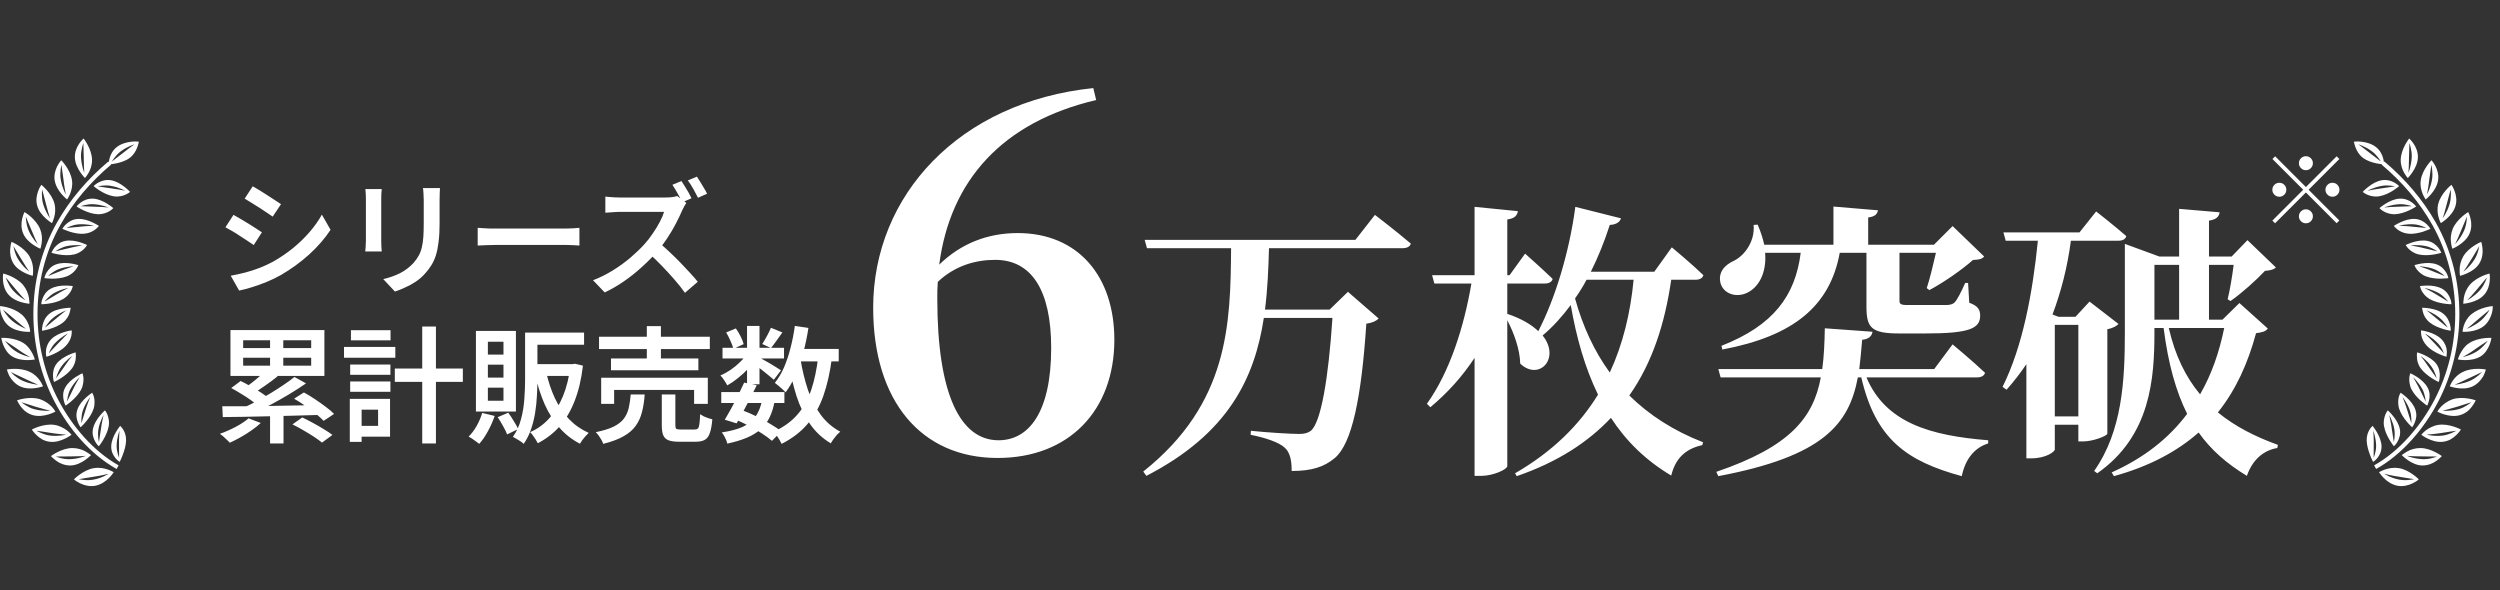 <svg width="322" height="76" viewBox="0 0 322 76" fill="none" xmlns="http://www.w3.org/2000/svg">
<rect x="0" y="0" width="322" height="76" fill="#333333" stroke="none"/>
<path fill-rule="evenodd" clip-rule="evenodd" d="M11.413 22.261C11.177 22.671 10.946 22.928 10.946 22.928H10.941C10.941 22.928 10.638 22.625 10.32 22.148C10.002 21.671 9.669 21.01 9.643 20.302C9.612 19.584 9.895 18.963 10.182 18.527C10.474 18.091 10.767 17.84 10.767 17.84C10.767 17.84 11.033 18.173 11.3 18.681C11.572 19.194 11.838 19.876 11.854 20.569C11.874 21.266 11.643 21.846 11.413 22.261ZM10.787 20.256C10.777 19.476 10.731 18.435 10.731 18.435C10.731 18.435 10.397 19.343 10.433 20.225C10.479 21.358 10.859 22.251 10.859 22.251C10.859 22.251 10.838 21.938 10.818 21.538C10.797 21.133 10.787 20.63 10.787 20.256ZM8.638 25.692C8.638 25.692 8.299 25.426 7.925 24.99C7.556 24.549 7.156 23.938 7.043 23.23C6.93 22.523 7.14 21.866 7.381 21.394C7.627 20.927 7.889 20.64 7.889 20.64C7.889 20.64 8.192 20.943 8.515 21.42C8.838 21.897 9.182 22.548 9.274 23.235C9.376 23.933 9.202 24.528 9.028 24.974C8.843 25.415 8.638 25.692 8.638 25.692ZM8.166 23.046C8.069 22.271 7.91 21.24 7.91 21.24V21.235C7.91 21.235 7.674 22.179 7.812 23.056C7.894 23.61 8.063 24.113 8.207 24.461C8.351 24.815 8.469 25.026 8.469 25.026C8.469 25.026 8.417 24.718 8.346 24.318C8.274 23.913 8.207 23.42 8.166 23.046ZM6.693 28.739C6.693 28.739 6.324 28.524 5.898 28.139L5.904 28.144C5.478 27.759 4.985 27.195 4.796 26.508C4.591 25.816 4.724 25.128 4.909 24.625C4.996 24.369 5.103 24.164 5.186 24.025C5.268 23.887 5.324 23.805 5.324 23.805C5.324 23.805 5.663 24.067 6.037 24.502C6.411 24.933 6.827 25.538 7.011 26.215C7.186 26.887 7.109 27.513 6.981 27.975C6.852 28.431 6.693 28.739 6.693 28.739ZM5.421 24.411C5.416 24.449 5.391 24.677 5.391 25C5.396 25.354 5.421 25.805 5.545 26.236C5.857 27.339 6.447 28.108 6.447 28.108C6.447 28.108 6.345 27.811 6.232 27.421C6.119 27.031 5.981 26.539 5.893 26.169C5.801 25.79 5.683 25.349 5.586 25L5.421 24.411ZM5.201 32.037C5.201 32.037 4.801 31.878 4.324 31.56H4.329C3.852 31.247 3.283 30.755 2.995 30.098C2.708 29.442 2.724 28.724 2.852 28.2C2.913 27.934 2.985 27.708 3.047 27.554C3.108 27.4 3.16 27.313 3.16 27.313C3.16 27.313 3.529 27.529 3.96 27.908C4.391 28.293 4.893 28.841 5.16 29.483C5.416 30.119 5.447 30.76 5.375 31.232C5.324 31.714 5.201 32.037 5.201 32.037ZM4.544 30.791C4.38 30.421 4.18 29.954 4.037 29.595V29.601C3.734 28.888 3.324 27.898 3.324 27.898C3.324 27.898 3.329 28.149 3.375 28.498C3.421 28.852 3.513 29.303 3.698 29.713C3.929 30.237 4.216 30.667 4.447 30.97C4.683 31.273 4.857 31.442 4.857 31.442C4.857 31.442 4.708 31.16 4.544 30.791ZM4.216 35.525C4.216 35.525 3.801 35.432 3.277 35.191H3.283C2.765 34.955 2.123 34.56 1.739 33.95C1.359 33.345 1.262 32.627 1.313 32.083C1.334 31.811 1.375 31.575 1.41 31.411C1.446 31.242 1.482 31.15 1.482 31.15C1.482 31.15 1.877 31.303 2.364 31.622C2.852 31.934 3.426 32.401 3.785 33.001C4.134 33.596 4.262 34.227 4.262 34.704C4.283 35.181 4.216 35.525 4.216 35.525ZM3.375 34.391C3.154 34.053 2.888 33.622 2.693 33.288H2.688C2.288 32.622 1.734 31.703 1.734 31.703C1.734 31.703 1.775 31.95 1.872 32.293C1.964 32.637 2.129 33.073 2.375 33.453C2.682 33.935 3.031 34.319 3.303 34.581C3.585 34.843 3.785 34.986 3.785 34.986C3.785 34.986 3.59 34.73 3.375 34.391ZM2.816 38.941C2.257 38.787 1.575 38.499 1.103 37.956V37.961C0.621 37.417 0.431 36.725 0.39 36.181C0.364 35.904 0.37 35.668 0.38 35.499C0.39 35.33 0.416 35.232 0.416 35.232C0.416 35.232 0.831 35.325 1.354 35.56C1.877 35.797 2.524 36.171 2.975 36.704C3.416 37.238 3.632 37.838 3.719 38.31C3.796 38.776 3.796 39.125 3.796 39.125C3.796 39.125 3.37 39.094 2.816 38.941ZM2.79 38.146C2.519 37.843 2.18 37.458 1.934 37.161V37.156C1.447 36.55 0.744 35.74 0.744 35.74C0.744 35.74 0.826 35.981 0.975 36.304C1.129 36.633 1.339 37.033 1.647 37.371C2.416 38.238 3.278 38.669 3.278 38.669L2.79 38.146ZM3.888 42.736C3.888 42.736 3.462 42.767 2.898 42.685H2.908C2.344 42.603 1.641 42.413 1.098 41.956C0.554 41.5 0.267 40.864 0.118 40.351C0.036 40.094 0.015 39.859 0.005 39.689C0 39.525 0 39.423 0 39.423C0 39.423 0.426 39.453 0.98 39.602C1.539 39.751 2.2 40.023 2.754 40.474C3.298 40.931 3.58 41.49 3.729 41.941C3.878 42.392 3.888 42.736 3.888 42.736ZM0.404 39.883C0.425 39.926 0.528 40.128 0.718 40.382C0.923 40.669 1.216 41.028 1.559 41.31C2.436 42.038 3.344 42.346 3.344 42.346C3.344 42.346 3.103 42.151 2.79 41.9C2.477 41.644 2.093 41.315 1.811 41.064C1.534 40.817 1.198 40.542 0.924 40.318L0.924 40.318L0.877 40.279C0.622 40.083 0.446 39.921 0.404 39.883ZM6.904 45.603C7.422 45.367 8.048 45.013 8.473 44.557C8.915 44.09 9.125 43.592 9.197 43.208C9.274 42.823 9.227 42.551 9.227 42.551C9.227 42.551 8.802 42.608 8.263 42.772C7.725 42.936 7.068 43.218 6.601 43.695C6.15 44.167 5.935 44.746 5.919 45.188C5.894 45.634 5.97 45.952 5.97 45.952C5.97 45.952 6.386 45.839 6.904 45.603ZM7.16 44.126C7.904 43.367 8.75 42.956 8.75 42.956C8.75 42.956 8.545 43.157 8.278 43.413C8.012 43.675 7.689 44.013 7.448 44.27C7.191 44.536 6.899 44.844 6.683 45.085C6.458 45.326 6.294 45.506 6.294 45.506C6.294 45.506 6.55 44.716 7.16 44.121V44.126ZM3.493 46.383C2.919 46.377 2.185 46.285 1.56 45.9V45.906C0.949 45.521 0.621 44.916 0.416 44.418C0.221 43.916 0.17 43.521 0.17 43.521C0.17 43.521 0.595 43.49 1.17 43.567C1.744 43.644 2.462 43.818 3.047 44.203C3.639 44.581 3.937 45.106 4.177 45.531L4.181 45.536C4.411 45.962 4.488 46.3 4.488 46.3C4.488 46.3 4.068 46.383 3.493 46.383ZM2.383 45.06C2.311 45.01 2.242 44.961 2.175 44.916L2.18 44.911C1.544 44.469 0.647 43.9 0.647 43.9C0.647 43.9 1.216 44.716 1.949 45.193C2.406 45.505 2.898 45.706 3.268 45.824C3.632 45.947 3.873 45.993 3.873 45.993C3.873 45.993 3.596 45.829 3.242 45.623C2.951 45.458 2.651 45.248 2.384 45.061L2.384 45.061L2.384 45.061L2.383 45.061L2.383 45.061L2.383 45.061L2.383 45.06L2.383 45.06ZM6.965 49.199C6.965 49.199 7.355 49.029 7.832 48.721C8.309 48.414 8.894 47.968 9.274 47.444C9.653 46.921 9.751 46.419 9.761 46.039C9.802 45.649 9.735 45.383 9.735 45.383C9.735 45.383 9.32 45.495 8.802 45.736C8.289 45.977 7.653 46.352 7.258 46.88C6.883 47.403 6.806 47.993 6.827 48.439C6.837 48.665 6.868 48.855 6.894 48.988C6.924 49.122 6.965 49.193 6.965 49.193V49.199ZM7.894 47.219C8.484 46.383 9.299 45.854 9.299 45.854C9.299 45.854 9.109 46.075 8.879 46.372C8.663 46.665 8.402 47.034 8.212 47.321C7.812 47.906 7.227 48.716 7.227 48.716C7.227 48.716 7.422 47.875 7.894 47.224V47.219ZM5.545 49.758C5.545 49.758 5.145 49.906 4.57 49.988H4.56C3.991 50.07 3.273 50.075 2.616 49.778C1.965 49.48 1.503 48.937 1.226 48.465C0.98 47.983 0.888 47.593 0.888 47.593C0.888 47.593 1.308 47.506 1.883 47.506C2.462 47.506 3.18 47.583 3.806 47.885C4.458 48.178 4.888 48.645 5.155 49.039C5.288 49.234 5.381 49.414 5.442 49.547C5.509 49.681 5.545 49.758 5.545 49.758ZM1.96 48.193C1.642 48.034 1.406 47.921 1.406 47.921L1.401 47.926C1.401 47.926 1.565 48.111 1.821 48.342C2.098 48.573 2.483 48.844 2.893 49.029C3.94 49.501 4.899 49.547 4.899 49.547C4.899 49.547 4.611 49.424 4.242 49.265C3.873 49.101 3.411 48.886 3.068 48.716C2.88 48.627 2.675 48.53 2.473 48.435C2.293 48.351 2.117 48.268 1.96 48.193ZM8.453 52.245C8.453 52.245 8.812 52.014 9.242 51.635C9.673 51.255 10.171 50.732 10.458 50.163C10.602 49.88 10.679 49.609 10.709 49.368C10.75 49.121 10.766 48.891 10.75 48.701C10.725 48.316 10.612 48.075 10.612 48.075C10.612 48.075 10.222 48.249 9.745 48.557C9.273 48.87 8.719 49.322 8.401 49.911C8.068 50.506 8.104 51.086 8.196 51.522C8.288 51.958 8.447 52.245 8.447 52.245H8.453ZM9.053 50.157C9.555 49.219 10.258 48.588 10.258 48.588C10.258 48.588 10.114 48.834 9.93 49.157L9.898 49.214C9.724 49.528 9.507 49.918 9.381 50.204C9.083 50.834 8.637 51.717 8.637 51.717C8.637 51.717 8.689 50.865 9.048 50.152L9.053 50.157ZM10.387 55.03C10.387 55.03 10.71 54.748 11.074 54.307C11.443 53.866 11.854 53.271 12.048 52.666C12.146 52.363 12.177 52.086 12.177 51.84C12.187 51.583 12.156 51.363 12.11 51.173C12.023 50.804 11.869 50.583 11.869 50.583C11.869 50.583 11.51 50.814 11.089 51.194C10.669 51.573 10.197 52.107 9.976 52.732C9.869 53.045 9.828 53.353 9.848 53.63C9.874 53.902 9.94 54.148 10.022 54.358C10.181 54.779 10.382 55.035 10.382 55.035L10.387 55.03ZM10.669 52.871C11.023 51.865 11.618 51.142 11.618 51.142C11.618 51.142 11.515 51.409 11.382 51.753C11.253 52.096 11.089 52.548 10.997 52.876C10.802 53.543 10.494 54.486 10.494 54.486C10.494 54.486 10.412 53.64 10.669 52.876V52.871ZM12.731 57.477C12.731 57.477 13.002 57.148 13.295 56.656C13.587 56.164 13.89 55.533 14.003 54.892C14.115 54.251 13.967 53.779 13.838 53.409C13.695 53.056 13.515 52.855 13.515 52.855C13.515 52.855 13.192 53.138 12.838 53.579C12.479 54.02 12.089 54.62 11.966 55.276C11.838 55.933 12.049 56.477 12.259 56.877C12.474 57.272 12.731 57.477 12.731 57.477ZM12.674 55.307C12.751 54.804 12.936 54.328 13.074 53.994C13.218 53.661 13.341 53.456 13.341 53.456C13.341 53.456 13.279 53.738 13.197 54.097C13.115 54.466 13.049 54.912 13.002 55.256C12.895 55.959 12.746 56.933 12.746 56.933C12.746 56.933 12.684 56.738 12.654 56.42C12.623 56.112 12.607 55.702 12.674 55.307ZM15.603 54.979C15.531 54.892 15.48 54.851 15.48 54.851C15.48 54.851 15.208 55.179 14.921 55.671C14.634 56.169 14.346 56.81 14.326 57.472C14.305 58.133 14.582 58.651 14.864 58.995C15.141 59.339 15.413 59.492 15.413 59.492C15.413 59.492 15.618 59.118 15.813 58.58C16.013 58.051 16.224 57.369 16.239 56.743C16.254 56.112 16.065 55.661 15.875 55.338C15.777 55.179 15.68 55.061 15.603 54.979ZM15.352 56.112C15.331 56.487 15.321 56.938 15.331 57.277C15.331 57.979 15.341 58.954 15.341 58.954C15.341 58.954 15.003 58.195 15.023 57.384C15.028 56.877 15.131 56.379 15.218 56.035C15.311 55.687 15.393 55.471 15.393 55.471C15.393 55.471 15.372 55.753 15.352 56.117V56.112ZM12.099 60.293C11.407 60.405 10.755 60.775 10.289 61.103C9.817 61.431 9.525 61.744 9.525 61.744C9.525 61.744 9.601 61.811 9.735 61.913C9.878 62.011 10.084 62.134 10.335 62.257C10.827 62.503 11.54 62.698 12.268 62.565C13.002 62.426 13.607 61.99 14.018 61.585C14.423 61.18 14.648 60.816 14.648 60.816C14.648 60.816 14.33 60.631 13.874 60.472C13.412 60.313 12.787 60.185 12.099 60.298V60.293ZM13.433 61.324C13.084 61.488 12.586 61.677 12.017 61.78C11.566 61.862 11.094 61.852 10.74 61.811C10.381 61.775 10.135 61.718 10.135 61.718C10.135 61.718 11.202 61.544 11.976 61.416C12.366 61.359 12.858 61.277 13.269 61.185C13.669 61.093 13.982 61.021 13.982 61.021C13.982 61.021 13.782 61.154 13.433 61.318V61.324ZM11.53 58.472C11.649 58.559 11.715 58.615 11.715 58.615V58.626C11.715 58.626 11.418 58.933 10.946 59.262C10.479 59.585 9.807 59.939 9.094 59.954C8.381 59.969 7.709 59.693 7.273 59.369C6.827 59.051 6.56 58.744 6.56 58.744C6.56 58.744 6.899 58.482 7.417 58.226C7.935 57.964 8.633 57.708 9.325 57.708C10.012 57.708 10.623 57.918 11.033 58.159C11.233 58.277 11.412 58.385 11.53 58.472ZM7.745 58.985C8.084 59.082 8.545 59.159 8.997 59.144C9.571 59.123 10.079 59.021 10.443 58.918C10.807 58.815 11.033 58.713 11.033 58.713C11.033 58.713 10.715 58.744 10.315 58.759C9.91 58.774 9.402 58.785 9.017 58.785C8.243 58.79 7.171 58.8 7.171 58.8C7.171 58.8 7.402 58.892 7.745 58.985ZM9.207 56C9.207 56 8.868 56.261 8.355 56.507H8.35C7.837 56.754 7.145 56.984 6.422 56.902C6.063 56.861 5.724 56.748 5.437 56.595C5.155 56.436 4.914 56.241 4.714 56.051C4.314 55.671 4.098 55.328 4.098 55.328C4.098 55.328 4.473 55.117 5.027 54.943C5.581 54.769 6.304 54.62 6.996 54.722C7.345 54.769 7.642 54.882 7.914 55.01C8.191 55.133 8.427 55.287 8.617 55.43C8.997 55.723 9.207 56 9.207 56ZM4.705 55.483C4.82 55.498 5.801 55.628 6.514 55.753C6.883 55.82 7.407 55.877 7.807 55.917C8.212 55.953 8.525 55.984 8.525 55.984C8.525 55.984 7.591 56.236 6.437 56.102C5.614 55.997 4.809 55.543 4.705 55.483ZM7.14 53.014C7.14 53.014 6.761 53.225 6.217 53.389V53.384C5.668 53.548 4.95 53.671 4.247 53.476C3.894 53.379 3.586 53.215 3.314 53.02C3.052 52.825 2.852 52.589 2.683 52.373C2.355 51.937 2.196 51.563 2.196 51.563C2.196 51.563 2.601 51.414 3.17 51.327C3.745 51.24 4.483 51.209 5.145 51.414C5.796 51.635 6.309 52.02 6.643 52.363C6.976 52.707 7.14 53.014 7.14 53.014ZM2.76 51.814C2.76 51.814 2.955 51.973 3.252 52.163C3.56 52.353 3.94 52.584 4.386 52.697C5.504 53.004 6.468 52.897 6.468 52.897C6.468 52.897 6.166 52.82 5.771 52.722C5.376 52.62 4.883 52.476 4.509 52.363C3.781 52.117 2.76 51.814 2.76 51.814ZM6.381 42.377C6.934 42.213 7.612 41.946 8.119 41.536C8.627 41.125 8.863 40.654 8.971 40.274C8.985 40.214 9 40.158 9.013 40.105L9.013 40.105C9.043 39.991 9.068 39.895 9.078 39.818C9.099 39.705 9.099 39.638 9.099 39.638C9.099 39.638 8.673 39.638 8.109 39.73C7.55 39.823 6.837 40.012 6.345 40.428C5.842 40.838 5.606 41.387 5.498 41.828C5.391 42.269 5.411 42.597 5.411 42.597C5.411 42.597 5.837 42.541 6.391 42.382L6.381 42.377ZM6.858 40.931C7.263 40.602 7.683 40.361 8.006 40.202C8.324 40.043 8.555 39.971 8.555 39.971C8.555 39.971 8.494 40.012 8.396 40.079C8.346 40.119 8.284 40.167 8.215 40.222L8.214 40.222C8.158 40.267 8.097 40.316 8.032 40.366C7.745 40.597 7.391 40.889 7.129 41.115C6.586 41.577 5.801 42.197 5.801 42.197C5.801 42.197 6.222 41.438 6.858 40.931ZM5.319 39.187C5.319 39.187 5.745 39.187 6.309 39.099C6.868 39.012 7.566 38.838 8.125 38.52C8.674 38.197 8.971 37.781 9.161 37.448C9.248 37.279 9.299 37.13 9.33 37.022C9.361 36.914 9.376 36.848 9.376 36.848C9.376 36.848 8.956 36.781 8.381 36.781C7.812 36.781 7.109 36.868 6.53 37.191C5.94 37.509 5.647 38.017 5.483 38.438C5.309 38.853 5.319 39.187 5.319 39.187ZM6.95 37.756C7.873 37.238 8.797 37.094 8.797 37.094C8.797 37.094 8.545 37.222 8.217 37.391C7.889 37.566 7.479 37.791 7.196 37.976C6.586 38.34 5.74 38.848 5.74 38.848C5.74 38.848 6.253 38.161 6.945 37.756H6.95ZM5.991 35.109C5.77 35.499 5.714 35.822 5.714 35.822C5.714 35.822 6.134 35.889 6.709 35.894C7.283 35.894 7.981 35.832 8.586 35.601C9.191 35.371 9.535 35.007 9.776 34.709C9.894 34.555 9.966 34.417 10.017 34.314C10.063 34.212 10.089 34.15 10.089 34.15C10.089 34.15 9.679 34.017 9.12 33.934C8.56 33.852 7.848 33.822 7.222 34.053C6.591 34.278 6.227 34.735 5.991 35.114V35.109ZM7.555 34.668C8.032 34.478 8.535 34.391 8.889 34.345C9.248 34.299 9.484 34.299 9.484 34.299C9.484 34.299 9.212 34.386 8.863 34.504C8.504 34.622 8.084 34.786 7.766 34.924C7.109 35.191 6.196 35.555 6.196 35.555C6.196 35.555 6.335 35.401 6.586 35.217C6.837 35.032 7.181 34.812 7.555 34.668ZM7.012 31.898C6.74 32.252 6.627 32.56 6.627 32.56C6.627 32.56 7.032 32.693 7.597 32.781C8.166 32.873 8.869 32.919 9.499 32.781C10.13 32.642 10.536 32.334 10.818 32.068C10.956 31.934 11.053 31.801 11.115 31.709C11.177 31.611 11.213 31.555 11.213 31.555C11.213 31.555 10.828 31.365 10.284 31.196C9.74 31.032 9.038 30.898 8.392 31.032C7.73 31.16 7.304 31.555 7.012 31.898ZM8.627 31.698C9.653 31.478 10.592 31.616 10.592 31.616C10.592 31.616 10.31 31.668 9.946 31.729C9.576 31.796 9.125 31.893 8.797 31.98C8.104 32.145 7.15 32.37 7.15 32.37C7.15 32.37 7.314 32.242 7.586 32.093C7.863 31.95 8.238 31.78 8.633 31.693L8.627 31.698ZM10.848 30.103C11.484 30.047 11.951 29.801 12.264 29.565C12.418 29.442 12.536 29.329 12.618 29.241C12.7 29.154 12.741 29.098 12.741 29.098C12.741 29.098 12.387 28.857 11.869 28.621C11.351 28.385 10.664 28.154 10.007 28.2C9.34 28.241 8.843 28.564 8.515 28.872C8.181 29.175 8.033 29.472 8.033 29.472C8.033 29.472 8.417 29.662 8.961 29.837C9.505 30.006 10.197 30.16 10.848 30.108V30.103ZM9.048 29.144C9.34 29.036 9.73 28.924 10.136 28.893C11.192 28.821 12.095 29.077 12.095 29.077C12.095 29.077 11.807 29.088 11.438 29.108C11.069 29.129 10.597 29.159 10.259 29.206C10.012 29.234 9.734 29.258 9.473 29.28C9.359 29.29 9.249 29.299 9.146 29.308C8.812 29.339 8.566 29.36 8.566 29.36C8.566 29.36 8.751 29.257 9.043 29.149L9.048 29.144ZM14.598 26.805C14.598 26.805 14.274 26.523 13.792 26.226C13.31 25.928 12.659 25.62 11.992 25.584C11.336 25.554 10.782 25.8 10.423 26.067C10.053 26.328 9.864 26.595 9.864 26.595C9.864 26.595 10.217 26.836 10.73 27.077C11.248 27.318 11.931 27.564 12.572 27.59C13.213 27.616 13.715 27.421 14.059 27.221C14.408 27.021 14.592 26.805 14.592 26.805H14.598ZM13.305 26.667C12.931 26.641 12.469 26.626 12.115 26.621C11.402 26.595 10.412 26.559 10.412 26.559C10.412 26.559 11.207 26.256 12.033 26.303C12.556 26.328 13.038 26.431 13.392 26.533C13.746 26.631 13.962 26.723 13.962 26.723C13.962 26.723 13.674 26.703 13.3 26.672L13.305 26.667ZM16.008 24.051C15.562 23.702 14.946 23.323 14.29 23.215C13.638 23.107 13.064 23.292 12.674 23.512C12.274 23.728 12.059 23.974 12.059 23.974C12.059 23.974 12.382 24.256 12.864 24.559C13.346 24.861 13.992 25.179 14.633 25.282C15.269 25.379 15.798 25.241 16.167 25.072C16.536 24.908 16.752 24.718 16.752 24.718C16.752 24.718 16.464 24.4 16.013 24.051H16.008ZM15.469 24.436C15.1 24.369 14.639 24.302 14.29 24.256C13.582 24.164 12.602 24 12.602 24C12.602 24 13.433 23.795 14.249 23.933C15.29 24.102 16.126 24.564 16.126 24.564C16.126 24.564 15.839 24.513 15.469 24.441V24.436ZM15.054 18.932C15.608 18.506 16.326 18.317 16.895 18.255L16.89 18.25C17.465 18.189 17.885 18.25 17.885 18.25C17.885 18.25 17.829 18.589 17.665 19.014C17.5 19.44 17.218 19.958 16.7 20.343C16.182 20.727 15.521 20.927 14.977 21.04C14.69 21.102 14.438 21.133 14.264 21.153L14.31 21.204C11.71 23.395 9.443 26.005 7.781 28.965C5.811 32.468 4.832 36.453 4.832 40.448C4.832 44.285 5.734 48.121 7.524 51.537C9.273 54.866 11.982 58.092 15.28 59.939L15.018 60.405C11.597 58.487 8.838 55.184 7.053 51.783C5.222 48.291 4.298 44.367 4.298 40.448C4.298 36.366 5.299 32.288 7.314 28.703C9.012 25.682 11.32 23.025 13.961 20.799L14.023 20.871C14.038 20.738 14.064 20.573 14.115 20.384C14.238 19.927 14.505 19.358 15.054 18.932ZM15.782 19.748C16.059 19.527 16.434 19.23 16.752 18.999C17.07 18.768 17.316 18.594 17.316 18.594C17.316 18.594 16.387 18.855 15.526 19.517C14.849 20.03 14.418 20.794 14.418 20.794C14.418 20.794 15.208 20.204 15.782 19.748Z" fill="white"/>
<path d="M128.613 56.706C132.496 56.706 135.392 53.131 135.392 44.811C135.392 37.292 132.804 33.47 128.181 33.47C125.655 33.47 123.004 34.21 120.786 36.306C120.724 37.045 120.724 37.723 120.724 38.463C120.724 50.912 123.744 56.706 128.613 56.706ZM140.816 11.345L141.186 12.885C129.106 15.72 122.388 23.239 120.971 34.087C123.744 31.375 127.195 30.019 131.078 30.019C138.844 30.019 143.528 35.566 143.528 43.763C143.528 52.885 137.673 58.986 128.49 58.986C118.69 58.986 112.465 51.714 112.465 39.634C112.465 25.15 123.559 13.132 140.816 11.345ZM174.577 30.894L177.092 27.677C177.092 27.677 179.939 29.859 181.714 31.375C181.603 31.782 181.196 31.967 180.642 31.967H163.446C163.372 34.629 163.262 37.292 162.929 39.88H171.249L173.616 37.587L177.573 41.026C177.277 41.322 176.796 41.581 175.982 41.692C175.354 51.233 174.133 57.15 171.915 58.998C170.546 60.145 168.956 60.663 166.368 60.663C166.368 59.368 166.183 58.296 165.48 57.667C164.741 56.965 162.966 56.373 161.08 56.003L161.117 55.485C163.151 55.707 166.331 55.892 167.329 55.892C168.032 55.892 168.402 55.781 168.845 55.485C170.14 54.376 171.101 48.792 171.619 40.953H162.781C161.597 48.718 158.195 55.855 147.656 61.291L147.25 60.736C158.269 51.972 158.491 41.766 158.565 31.967H147.73L147.434 30.894H174.577ZM210.41 36.034H204.346C203.902 36.885 203.384 37.698 202.866 38.438C203.865 42.062 205.344 45.242 207.341 47.979C209.042 44.318 210.003 40.287 210.41 36.034ZM218.361 36.034H215.254C214.441 41.618 212.851 46.684 209.855 50.937C212.407 53.452 215.55 55.485 219.359 56.965L219.248 57.334C217.029 57.815 215.772 59.109 215.254 61.254C211.963 59.294 209.449 56.817 207.489 53.821C204.53 56.965 200.611 59.516 195.36 61.328L195.138 60.958C199.945 58.185 203.421 54.746 205.825 50.826C204.161 47.424 203.051 43.541 202.312 39.288C201.202 40.768 200.019 42.099 198.688 43.208C201.054 46.167 198.207 49.125 195.803 46.832C195.766 44.983 194.99 42.876 194.139 41.248V60.034C194.139 60.441 192.364 61.291 190.774 61.291H189.924V46.093C188.37 48.459 186.485 50.567 184.229 52.453L183.785 52.009C186.743 47.868 188.555 42.136 189.517 36.515H184.747L184.451 35.443H189.924V26.642L195.507 27.196C195.397 27.751 195.138 28.121 194.139 28.269V35.443H194.435L196.432 32.669C196.432 32.669 198.651 34.629 199.982 35.923C199.871 36.33 199.501 36.515 198.984 36.515H194.139V40.472L194.176 40.435C196.025 41.063 197.282 41.84 198.133 42.654C200.278 38.512 202.127 32.521 202.903 26.642L208.783 28.121C208.635 28.602 208.154 28.934 207.341 28.971C206.638 31.153 205.825 33.15 204.9 34.999H213.073L215.328 31.856C215.328 31.856 217.917 34 219.396 35.443C219.285 35.849 218.878 36.034 218.361 36.034ZM231.932 32.558H227.347C227.569 35.221 226.459 37.033 225.054 37.698C223.723 38.364 222.059 37.92 221.615 36.515C221.245 35.11 222.096 34.148 223.316 33.594C224.684 32.928 226.052 31.116 225.867 28.971L226.385 28.934C226.792 29.859 227.051 30.709 227.236 31.523H236.148V26.605L241.879 27.085C241.806 27.529 241.547 27.899 240.622 28.01V31.523H249.09L251.494 29.119L255.562 33.039C255.266 33.372 254.933 33.446 254.12 33.483C252.714 34.74 250.311 36.404 248.499 37.366L248.166 37.107C248.573 35.886 249.016 34 249.349 32.558H244.653V32.965V38.697C244.653 39.141 244.764 39.288 245.725 39.288H248.499H250.828C251.198 39.252 251.531 39.178 251.753 38.956C252.086 38.623 252.567 37.661 253.121 36.441H253.491L253.639 38.993C254.785 39.399 255.044 39.917 255.044 40.657C255.044 42.321 253.639 42.949 247.981 42.949H244.616C241.029 42.949 240.4 42.21 240.4 39.51V32.558H236.961C235.704 39.399 231.045 43.282 221.837 45.02L221.726 44.539C228.419 41.914 231.229 38.105 231.932 32.558ZM254.637 48.607H240.4C242.878 54.487 248.684 56.114 256.08 56.706V57.112C254.305 57.667 253.121 59.146 252.677 61.328C245.614 59.405 241.584 56.595 239.735 48.607H239.291C238.145 54.672 234.816 58.777 221.319 61.328L221.06 60.773C230.601 57.519 233.559 53.784 234.521 48.607H221.615L221.319 47.535H234.706C234.927 45.945 235.001 44.17 235.038 42.284L241.177 42.728C241.103 43.282 240.696 43.689 239.846 43.763C239.735 45.094 239.624 46.352 239.476 47.535H249.127L251.494 44.355C251.494 44.355 254.12 46.536 255.673 48.016C255.562 48.422 255.155 48.607 254.637 48.607ZM264.659 53.636H267.691V41.84H264.659V53.636ZM271.426 42.395V55.855C271.389 56.151 269.577 56.854 268.32 56.854H267.691V54.709H264.659V57.889C264.659 58.185 263.512 59.035 261.626 59.035H260.998V46.906C260.221 48.053 259.371 49.162 258.446 50.197L257.929 49.828C260.517 44.651 261.811 37.698 262.477 31.005H258.335L258.039 29.933H267.839L269.984 27.233C269.984 27.233 272.35 29.082 273.867 30.413C273.756 30.82 273.386 31.005 272.831 31.005H266.73C266.286 34.407 265.472 37.55 264.363 40.509L265.139 40.805H267.321L269.133 38.845L272.868 41.729C272.609 41.988 272.129 42.284 271.426 42.395ZM286.477 42.247H279.34C280.153 45.797 281.521 48.57 283.37 50.789C284.849 48.237 285.848 45.353 286.477 42.247ZM277.491 34.111V41.174H280.671V34.111H277.491ZM288.436 39.03L292.097 42.321C291.802 42.691 291.432 42.801 290.581 42.913C289.546 46.721 288.03 50.16 285.663 53.119C287.882 54.931 290.507 56.262 293.392 57.297L293.318 57.704C291.506 58 290.1 59.257 289.398 61.291C286.846 59.738 284.812 58 283.185 55.707C280.449 58.111 276.936 60.034 272.276 61.328L271.981 60.847C276.196 58.962 279.376 56.41 281.706 53.304C280.264 50.419 279.266 46.869 278.674 42.247H277.491V42.764C277.491 48.755 277.01 56.151 270.132 60.958L269.725 60.663C273.349 55.522 273.682 49.014 273.682 42.801V31.412L278.119 33.039H280.671V26.9L285.885 27.344C285.811 27.899 285.478 28.269 284.517 28.417V33.039H287.438L289.472 30.931L293.133 34.444C292.837 34.74 292.467 34.814 291.728 34.888C290.618 36.071 288.732 37.772 287.29 38.771L286.92 38.549C287.216 37.366 287.512 35.554 287.697 34.111H284.517V41.174H286.255L288.436 39.03Z" fill="white"/>
<path d="M32.55 23.997C32.809 24.137 33.106 24.31 33.441 24.515C33.776 24.72 34.116 24.936 34.461 25.163C34.807 25.379 35.131 25.59 35.433 25.795C35.746 25.989 36 26.157 36.194 26.297L35.125 27.9C34.909 27.749 34.645 27.571 34.332 27.366C34.029 27.161 33.711 26.95 33.376 26.734C33.041 26.518 32.712 26.313 32.388 26.119C32.064 25.913 31.773 25.735 31.513 25.584L32.55 23.997ZM29.715 35.513C30.32 35.405 30.936 35.27 31.562 35.108C32.188 34.946 32.809 34.746 33.425 34.509C34.04 34.271 34.634 33.996 35.206 33.683C36.113 33.164 36.961 32.587 37.749 31.95C38.537 31.302 39.245 30.616 39.871 29.893C40.508 29.158 41.037 28.408 41.458 27.641L42.576 29.601C41.842 30.713 40.924 31.771 39.822 32.776C38.721 33.769 37.512 34.649 36.194 35.416C35.644 35.729 35.044 36.02 34.396 36.29C33.748 36.56 33.106 36.792 32.469 36.987C31.843 37.181 31.287 37.327 30.801 37.424L29.715 35.513ZM30.072 27.674C30.342 27.814 30.644 27.987 30.979 28.192C31.314 28.386 31.654 28.591 31.999 28.807C32.345 29.023 32.669 29.229 32.971 29.423C33.284 29.617 33.538 29.785 33.732 29.925L32.68 31.561C32.453 31.399 32.188 31.221 31.886 31.026C31.584 30.821 31.26 30.611 30.914 30.395C30.579 30.168 30.245 29.957 29.91 29.763C29.586 29.569 29.294 29.407 29.035 29.277L30.072 27.674ZM56.667 24.224C56.656 24.44 56.645 24.677 56.635 24.936C56.624 25.195 56.618 25.476 56.618 25.779C56.618 26.038 56.618 26.362 56.618 26.75C56.618 27.128 56.618 27.506 56.618 27.884C56.618 28.262 56.618 28.575 56.618 28.824C56.618 29.72 56.575 30.497 56.489 31.156C56.413 31.804 56.3 32.371 56.149 32.857C55.998 33.343 55.803 33.774 55.566 34.152C55.339 34.52 55.074 34.87 54.772 35.205C54.426 35.605 54.022 35.961 53.557 36.274C53.104 36.577 52.639 36.83 52.164 37.035C51.7 37.251 51.268 37.424 50.869 37.554L49.362 35.95C50.151 35.767 50.869 35.513 51.517 35.189C52.175 34.854 52.753 34.417 53.249 33.877C53.53 33.564 53.757 33.245 53.93 32.921C54.113 32.597 54.248 32.236 54.335 31.836C54.432 31.437 54.497 30.983 54.529 30.476C54.562 29.968 54.578 29.38 54.578 28.71C54.578 28.451 54.578 28.138 54.578 27.771C54.578 27.393 54.578 27.026 54.578 26.669C54.578 26.302 54.578 26.005 54.578 25.779C54.578 25.476 54.567 25.195 54.545 24.936C54.535 24.677 54.513 24.44 54.48 24.224H56.667ZM49.168 24.353C49.157 24.537 49.141 24.726 49.119 24.92C49.108 25.114 49.103 25.331 49.103 25.568C49.103 25.676 49.103 25.865 49.103 26.135C49.103 26.405 49.103 26.723 49.103 27.09C49.103 27.447 49.103 27.825 49.103 28.224C49.103 28.624 49.103 29.012 49.103 29.39C49.103 29.758 49.103 30.087 49.103 30.378C49.103 30.67 49.103 30.886 49.103 31.026C49.103 31.232 49.108 31.464 49.119 31.723C49.141 31.982 49.157 32.203 49.168 32.387H47.046C47.068 32.246 47.084 32.047 47.095 31.788C47.116 31.518 47.127 31.259 47.127 31.01C47.127 30.87 47.127 30.659 47.127 30.378C47.127 30.087 47.127 29.752 47.127 29.374C47.127 28.996 47.127 28.613 47.127 28.224C47.127 27.825 47.127 27.447 47.127 27.09C47.127 26.723 47.127 26.405 47.127 26.135C47.127 25.865 47.127 25.676 47.127 25.568C47.127 25.428 47.122 25.239 47.111 25.001C47.1 24.753 47.084 24.537 47.062 24.353H49.168ZM61.526 29.342C61.71 29.353 61.942 29.369 62.223 29.39C62.514 29.412 62.816 29.428 63.13 29.439C63.443 29.439 63.74 29.439 64.02 29.439C64.269 29.439 64.587 29.439 64.976 29.439C65.365 29.439 65.797 29.439 66.272 29.439C66.747 29.439 67.238 29.439 67.746 29.439C68.264 29.439 68.777 29.439 69.284 29.439C69.803 29.439 70.289 29.439 70.742 29.439C71.196 29.439 71.595 29.439 71.941 29.439C72.297 29.439 72.578 29.439 72.783 29.439C73.172 29.439 73.523 29.428 73.836 29.407C74.16 29.374 74.424 29.353 74.629 29.342V31.626C74.446 31.615 74.176 31.599 73.82 31.577C73.474 31.555 73.128 31.545 72.783 31.545C72.588 31.545 72.313 31.545 71.957 31.545C71.6 31.545 71.19 31.545 70.726 31.545C70.272 31.545 69.792 31.545 69.284 31.545C68.777 31.545 68.264 31.545 67.746 31.545C67.238 31.545 66.747 31.545 66.272 31.545C65.797 31.545 65.365 31.545 64.976 31.545C64.587 31.545 64.269 31.545 64.02 31.545C63.567 31.545 63.108 31.555 62.644 31.577C62.19 31.588 61.818 31.604 61.526 31.626V29.342ZM87.768 23.317C87.909 23.522 88.06 23.759 88.222 24.029C88.394 24.299 88.556 24.569 88.708 24.839C88.859 25.109 88.978 25.341 89.064 25.536L87.882 26.054C87.719 25.719 87.52 25.341 87.282 24.92C87.045 24.499 86.818 24.127 86.602 23.803L87.768 23.317ZM89.76 22.75C89.901 22.955 90.052 23.192 90.214 23.462C90.387 23.732 90.549 24.002 90.7 24.272C90.862 24.531 90.986 24.758 91.072 24.953L89.906 25.471C89.733 25.125 89.528 24.742 89.291 24.321C89.053 23.9 88.821 23.538 88.594 23.236L89.76 22.75ZM88.4 26.135C88.346 26.221 88.259 26.362 88.141 26.556C88.033 26.74 87.946 26.907 87.882 27.058C87.666 27.576 87.39 28.154 87.055 28.791C86.731 29.418 86.359 30.049 85.938 30.686C85.528 31.312 85.09 31.89 84.626 32.419C84.032 33.099 83.368 33.769 82.634 34.428C81.91 35.086 81.149 35.691 80.35 36.242C79.551 36.792 78.73 37.267 77.888 37.667L76.382 36.096C77.256 35.761 78.104 35.34 78.925 34.833C79.745 34.325 80.507 33.774 81.208 33.181C81.91 32.576 82.52 31.987 83.039 31.415C83.406 31.005 83.751 30.557 84.075 30.071C84.41 29.585 84.707 29.099 84.966 28.613C85.225 28.127 85.414 27.684 85.533 27.285C85.436 27.285 85.236 27.285 84.934 27.285C84.642 27.285 84.297 27.285 83.897 27.285C83.508 27.285 83.098 27.285 82.666 27.285C82.245 27.285 81.835 27.285 81.435 27.285C81.046 27.285 80.706 27.285 80.415 27.285C80.123 27.285 79.924 27.285 79.816 27.285C79.6 27.285 79.367 27.296 79.119 27.317C78.871 27.328 78.644 27.344 78.439 27.366C78.234 27.377 78.077 27.387 77.969 27.398V25.325C78.099 25.336 78.277 25.352 78.504 25.374C78.741 25.384 78.979 25.401 79.216 25.422C79.454 25.433 79.653 25.438 79.816 25.438C79.945 25.438 80.161 25.438 80.463 25.438C80.766 25.438 81.117 25.438 81.516 25.438C81.927 25.438 82.348 25.438 82.779 25.438C83.211 25.438 83.627 25.438 84.027 25.438C84.426 25.438 84.772 25.438 85.063 25.438C85.355 25.438 85.56 25.438 85.679 25.438C86.013 25.438 86.316 25.422 86.586 25.39C86.856 25.347 87.066 25.298 87.217 25.244L88.4 26.135ZM84.837 31.221C85.268 31.566 85.716 31.96 86.181 32.403C86.656 32.846 87.126 33.305 87.59 33.78C88.054 34.255 88.481 34.708 88.87 35.14C89.269 35.572 89.604 35.956 89.874 36.29L88.222 37.716C87.833 37.165 87.379 36.593 86.861 35.999C86.343 35.405 85.797 34.811 85.225 34.217C84.653 33.623 84.075 33.067 83.492 32.549L84.837 31.221ZM34.785 43.11H36.486V47.694H34.785V43.11ZM34.785 52.845H36.518V57.12H34.785V52.845ZM34.186 47.743L35.757 48.471C35.26 48.871 34.731 49.265 34.17 49.654C33.619 50.042 33.117 50.372 32.663 50.642L31.481 49.978C31.783 49.783 32.102 49.557 32.437 49.297C32.771 49.038 33.09 48.774 33.392 48.504C33.705 48.223 33.97 47.969 34.186 47.743ZM37.927 48.552L39.417 49.379C38.748 49.843 38.019 50.312 37.231 50.788C36.453 51.252 35.671 51.695 34.882 52.116C34.094 52.526 33.349 52.888 32.647 53.201L31.562 52.423C32.08 52.186 32.626 51.911 33.198 51.597C33.77 51.284 34.342 50.955 34.915 50.609C35.498 50.253 36.043 49.902 36.551 49.557C37.069 49.211 37.528 48.876 37.927 48.552ZM29.78 49.978L30.995 49.071C31.405 49.265 31.837 49.497 32.291 49.767C32.755 50.026 33.198 50.291 33.619 50.561C34.04 50.831 34.386 51.09 34.656 51.338L33.344 52.343C33.095 52.116 32.771 51.862 32.372 51.581C31.972 51.29 31.546 51.009 31.092 50.739C30.639 50.458 30.201 50.205 29.78 49.978ZM37.879 51.355L39.142 50.545C39.596 50.793 40.065 51.079 40.551 51.403C41.037 51.727 41.501 52.056 41.944 52.391C42.387 52.715 42.749 53.023 43.029 53.314L41.685 54.205C41.426 53.924 41.086 53.617 40.665 53.282C40.243 52.936 39.79 52.596 39.304 52.261C38.818 51.916 38.343 51.614 37.879 51.355ZM37.668 54.659L38.931 53.768C39.353 53.962 39.806 54.194 40.292 54.464C40.778 54.723 41.248 54.993 41.701 55.274C42.155 55.544 42.527 55.792 42.819 56.019L41.474 57.007C41.205 56.78 40.854 56.527 40.422 56.246C39.99 55.965 39.531 55.684 39.045 55.404C38.57 55.123 38.111 54.875 37.668 54.659ZM28.63 52.326C29.408 52.326 30.282 52.326 31.254 52.326C32.226 52.316 33.257 52.305 34.348 52.294C35.449 52.272 36.578 52.251 37.733 52.229C38.899 52.208 40.054 52.191 41.199 52.181L41.118 53.444C39.995 53.476 38.861 53.509 37.717 53.541C36.572 53.563 35.455 53.59 34.364 53.622C33.284 53.644 32.258 53.665 31.287 53.687C30.326 53.698 29.462 53.708 28.695 53.719L28.63 52.326ZM32.016 53.881L33.587 54.48C33.241 54.804 32.842 55.123 32.388 55.436C31.945 55.749 31.481 56.041 30.995 56.311C30.52 56.581 30.056 56.818 29.602 57.023C29.516 56.926 29.392 56.802 29.23 56.651C29.078 56.5 28.922 56.354 28.76 56.214C28.598 56.073 28.452 55.96 28.323 55.873C29.003 55.636 29.678 55.339 30.347 54.983C31.027 54.626 31.584 54.259 32.016 53.881ZM31.319 46.074V47.095H40.081V46.074H31.319ZM31.319 43.823V44.827H40.081V43.823H31.319ZM29.683 42.511H41.782V48.423H29.683V42.511ZM50.852 47.467H59.615V49.184H50.852V47.467ZM54.383 42.057H56.149V57.12H54.383V42.057ZM45.102 46.949H50.285V48.277H45.102V46.949ZM45.2 42.527H50.302V43.839H45.2V42.527ZM45.102 49.136H50.285V50.464H45.102V49.136ZM44.309 44.681H50.917V46.074H44.309V44.681ZM45.896 51.371H50.237V56.246H45.896V54.853H48.698V52.764H45.896V51.371ZM45.054 51.371H46.576V56.91H45.054V51.371ZM68.134 42.835H75.229V44.406H68.134V42.835ZM67.632 42.835H69.22V48.893C69.22 49.53 69.198 50.215 69.155 50.95C69.122 51.673 69.047 52.407 68.928 53.152C68.809 53.897 68.631 54.615 68.394 55.306C68.156 55.987 67.843 56.608 67.454 57.169C67.357 57.072 67.222 56.964 67.049 56.845C66.876 56.737 66.698 56.629 66.515 56.521C66.342 56.413 66.191 56.327 66.061 56.262C66.547 55.582 66.898 54.815 67.114 53.962C67.341 53.109 67.481 52.245 67.535 51.371C67.6 50.485 67.632 49.659 67.632 48.893V42.835ZM73.463 46.9H73.771L74.062 46.852L75.083 47.095C74.878 48.855 74.516 50.383 73.998 51.678C73.49 52.974 72.842 54.065 72.054 54.95C71.266 55.825 70.337 56.538 69.268 57.088C69.203 56.948 69.112 56.786 68.993 56.602C68.885 56.429 68.766 56.257 68.636 56.084C68.518 55.911 68.399 55.771 68.28 55.663C69.22 55.252 70.04 54.659 70.742 53.881C71.455 53.104 72.043 52.154 72.508 51.031C72.972 49.897 73.29 48.617 73.463 47.192V46.9ZM70.353 47.953C70.623 49.152 70.996 50.264 71.471 51.29C71.946 52.305 72.545 53.196 73.269 53.962C73.992 54.718 74.845 55.317 75.828 55.76C75.709 55.868 75.574 56.003 75.423 56.165C75.272 56.338 75.131 56.511 75.002 56.683C74.883 56.856 74.781 57.013 74.694 57.153C73.657 56.613 72.767 55.911 72.022 55.047C71.277 54.184 70.65 53.185 70.143 52.051C69.646 50.906 69.241 49.643 68.928 48.261L70.353 47.953ZM68.588 46.9H73.9V48.423H68.588V46.9ZM62.109 53.185L63.713 53.573C63.486 54.243 63.194 54.902 62.838 55.55C62.492 56.197 62.12 56.737 61.721 57.169C61.612 57.083 61.477 56.98 61.316 56.861C61.154 56.743 60.986 56.624 60.813 56.505C60.641 56.386 60.489 56.294 60.36 56.23C60.749 55.852 61.094 55.393 61.397 54.853C61.699 54.313 61.936 53.757 62.109 53.185ZM64.101 53.735L65.462 53.152C65.7 53.476 65.937 53.838 66.175 54.237C66.423 54.626 66.612 54.966 66.742 55.258L65.316 55.954C65.208 55.652 65.035 55.296 64.798 54.885C64.571 54.464 64.339 54.081 64.101 53.735ZM62.838 46.965V48.633H64.847V46.965H62.838ZM62.838 49.929V51.614H64.847V49.929H62.838ZM62.838 44.017V45.669H64.847V44.017H62.838ZM61.299 42.624H66.45V53.007H61.299V42.624ZM77.156 43.369H91.425V44.957H77.156V43.369ZM78.695 46.172H89.951V47.694H78.695V46.172ZM77.431 48.65H91.166V52.019H89.401V50.221H79.1V52.019H77.431V48.65ZM83.311 42.009H85.125V47.014H83.311V42.009ZM85.238 50.804H86.987V54.756C86.987 55.004 87.025 55.161 87.101 55.225C87.187 55.29 87.382 55.323 87.684 55.323C87.749 55.323 87.862 55.323 88.024 55.323C88.186 55.323 88.359 55.323 88.542 55.323C88.737 55.323 88.92 55.323 89.093 55.323C89.266 55.323 89.39 55.323 89.466 55.323C89.649 55.323 89.79 55.279 89.887 55.193C89.984 55.096 90.049 54.907 90.081 54.626C90.124 54.346 90.157 53.919 90.178 53.347C90.297 53.433 90.448 53.525 90.632 53.622C90.815 53.708 91.004 53.784 91.199 53.849C91.404 53.914 91.587 53.968 91.749 54.011C91.685 54.767 91.577 55.355 91.425 55.776C91.285 56.197 91.069 56.489 90.778 56.651C90.497 56.813 90.114 56.894 89.628 56.894C89.53 56.894 89.379 56.894 89.174 56.894C88.98 56.894 88.764 56.894 88.526 56.894C88.289 56.894 88.073 56.894 87.878 56.894C87.684 56.894 87.544 56.894 87.457 56.894C86.863 56.894 86.404 56.829 86.081 56.699C85.767 56.57 85.546 56.349 85.416 56.035C85.298 55.733 85.238 55.312 85.238 54.772V50.804ZM81.238 50.804H83.035C82.981 51.624 82.868 52.37 82.695 53.039C82.533 53.708 82.263 54.308 81.885 54.837C81.518 55.355 81 55.803 80.331 56.181C79.661 56.57 78.781 56.899 77.691 57.169C77.647 57.018 77.572 56.845 77.464 56.651C77.356 56.467 77.237 56.284 77.108 56.1C76.978 55.927 76.854 55.782 76.735 55.663C77.696 55.468 78.463 55.231 79.035 54.95C79.618 54.659 80.055 54.319 80.347 53.93C80.649 53.53 80.86 53.071 80.978 52.553C81.097 52.035 81.184 51.452 81.238 50.804ZM92.899 50.496H101.03V51.905H92.899V50.496ZM93.061 44.795H100.982V46.172H93.061V44.795ZM95.847 49.281L97.467 49.621C97.208 50.161 96.922 50.734 96.608 51.338C96.306 51.932 96.004 52.505 95.701 53.055C95.41 53.606 95.135 54.097 94.875 54.529L93.353 54.059C93.601 53.638 93.877 53.158 94.179 52.618C94.481 52.067 94.778 51.5 95.07 50.917C95.361 50.323 95.62 49.778 95.847 49.281ZM98.18 51.452L99.783 51.597C99.643 52.429 99.421 53.152 99.119 53.768C98.827 54.373 98.433 54.891 97.937 55.323C97.451 55.744 96.857 56.1 96.155 56.392C95.464 56.683 94.638 56.932 93.677 57.137C93.623 56.888 93.526 56.629 93.385 56.359C93.256 56.089 93.115 55.868 92.964 55.695C94.055 55.533 94.951 55.296 95.653 54.983C96.365 54.659 96.922 54.211 97.321 53.638C97.721 53.066 98.007 52.337 98.18 51.452ZM99.297 42.219L100.771 42.819C100.512 43.186 100.253 43.548 99.994 43.904C99.745 44.26 99.513 44.568 99.297 44.827L98.18 44.309C98.363 44.028 98.563 43.688 98.779 43.288C98.995 42.889 99.168 42.533 99.297 42.219ZM96.22 41.977H97.823V49.492H96.22V41.977ZM93.531 42.819L94.778 42.3C95.005 42.614 95.21 42.959 95.394 43.337C95.588 43.715 95.718 44.044 95.782 44.325L94.454 44.924C94.389 44.633 94.265 44.293 94.082 43.904C93.909 43.504 93.725 43.143 93.531 42.819ZM96.268 45.475L97.402 46.155C97.132 46.587 96.792 47.025 96.382 47.467C95.982 47.899 95.545 48.304 95.07 48.682C94.605 49.06 94.141 49.379 93.677 49.638C93.58 49.454 93.445 49.233 93.272 48.974C93.11 48.714 92.948 48.509 92.786 48.358C93.229 48.175 93.671 47.931 94.114 47.629C94.557 47.327 94.967 46.987 95.345 46.609C95.734 46.231 96.041 45.853 96.268 45.475ZM97.677 45.961C97.818 46.036 98.023 46.155 98.293 46.317C98.574 46.468 98.871 46.636 99.184 46.819C99.497 47.003 99.778 47.176 100.026 47.338C100.285 47.5 100.474 47.618 100.593 47.694L99.67 48.909C99.519 48.768 99.319 48.601 99.07 48.407C98.833 48.202 98.574 47.991 98.293 47.775C98.012 47.548 97.742 47.338 97.483 47.143C97.235 46.938 97.024 46.776 96.851 46.657L97.677 45.961ZM102.132 44.941H108.027V46.544H102.132V44.941ZM102.375 41.977L104.124 42.236C103.962 43.326 103.74 44.384 103.46 45.41C103.19 46.436 102.866 47.386 102.488 48.261C102.11 49.125 101.673 49.886 101.176 50.545C101.09 50.426 100.96 50.291 100.787 50.14C100.625 49.989 100.452 49.837 100.269 49.686C100.085 49.535 99.929 49.411 99.799 49.314C100.253 48.752 100.647 48.088 100.982 47.322C101.316 46.544 101.597 45.702 101.824 44.795C102.061 43.888 102.245 42.948 102.375 41.977ZM105.387 45.912L107.153 46.074C106.915 47.931 106.548 49.567 106.051 50.982C105.554 52.386 104.874 53.595 104.01 54.61C103.147 55.625 102.034 56.478 100.674 57.169C100.609 57.029 100.517 56.856 100.398 56.651C100.28 56.456 100.156 56.262 100.026 56.068C99.896 55.873 99.772 55.717 99.653 55.598C100.895 55.037 101.905 54.313 102.682 53.428C103.46 52.542 104.059 51.479 104.48 50.237C104.901 48.984 105.204 47.543 105.387 45.912ZM103.103 46.252C103.33 47.656 103.649 48.974 104.059 50.205C104.48 51.425 105.031 52.499 105.711 53.428C106.391 54.346 107.228 55.069 108.222 55.598C108.092 55.706 107.946 55.846 107.784 56.019C107.633 56.203 107.487 56.386 107.347 56.57C107.207 56.764 107.093 56.942 107.007 57.104C105.927 56.456 105.031 55.62 104.318 54.594C103.605 53.557 103.028 52.359 102.585 50.998C102.153 49.627 101.802 48.131 101.532 46.512L103.103 46.252ZM94.649 53.995L95.572 52.828C96.209 53.066 96.846 53.341 97.483 53.654C98.12 53.968 98.709 54.291 99.249 54.626C99.799 54.95 100.264 55.258 100.641 55.55L99.427 56.78C99.081 56.478 98.649 56.16 98.131 55.825C97.623 55.49 97.067 55.166 96.463 54.853C95.869 54.54 95.264 54.254 94.649 53.995Z" fill="white"/>
<path fill-rule="evenodd" clip-rule="evenodd" d="M309.655 22.261C309.89 22.671 310.121 22.928 310.121 22.928H310.126C310.126 22.928 310.429 22.625 310.747 22.148C311.065 21.671 311.398 21.01 311.424 20.302C311.455 19.584 311.173 18.963 310.885 18.527C310.593 18.091 310.301 17.84 310.301 17.84C310.301 17.84 310.034 18.173 309.767 18.681C309.496 19.194 309.229 19.876 309.213 20.569C309.193 21.266 309.424 21.846 309.655 22.261ZM310.28 20.256C310.291 19.476 310.337 18.435 310.337 18.435C310.337 18.435 310.67 19.343 310.634 20.225C310.588 21.358 310.208 22.251 310.208 22.251C310.208 22.251 310.229 21.938 310.249 21.538C310.27 21.133 310.28 20.63 310.28 20.256ZM312.429 25.692C312.429 25.692 312.767 25.426 313.142 24.99C313.511 24.549 313.911 23.938 314.024 23.23C314.137 22.523 313.927 21.866 313.686 21.394C313.439 20.927 313.178 20.64 313.178 20.64C313.178 20.64 312.875 20.943 312.552 21.42C312.229 21.897 311.885 22.548 311.793 23.235C311.69 23.933 311.865 24.528 312.039 24.974C312.224 25.415 312.429 25.692 312.429 25.692ZM312.901 23.046C312.998 22.271 313.157 21.24 313.157 21.24V21.235C313.157 21.235 313.393 22.179 313.255 23.056C313.173 23.61 313.003 24.113 312.86 24.461C312.716 24.815 312.598 25.026 312.598 25.026C312.598 25.026 312.649 24.718 312.721 24.318C312.793 23.913 312.86 23.42 312.901 23.046ZM314.373 28.739C314.373 28.739 314.742 28.524 315.168 28.139L315.163 28.144C315.589 27.759 316.081 27.195 316.271 26.508C316.476 25.816 316.342 25.128 316.158 24.625C316.071 24.369 315.963 24.164 315.881 24.025C315.799 23.887 315.742 23.805 315.742 23.805C315.742 23.805 315.404 24.067 315.029 24.502C314.655 24.933 314.24 25.538 314.055 26.215C313.881 26.887 313.958 27.513 314.086 27.975C314.214 28.431 314.373 28.739 314.373 28.739ZM315.646 24.411C315.65 24.449 315.676 24.677 315.676 25C315.671 25.354 315.645 25.805 315.522 26.236C315.209 27.339 314.619 28.108 314.619 28.108C314.619 28.108 314.722 27.811 314.835 27.421C314.947 27.031 315.086 26.539 315.173 26.169C315.265 25.79 315.383 25.349 315.481 25L315.646 24.411ZM315.866 32.037C315.866 32.037 316.266 31.878 316.743 31.56H316.737C317.214 31.247 317.784 30.755 318.071 30.098C318.358 29.442 318.343 28.724 318.215 28.2C318.153 27.934 318.081 27.708 318.02 27.554C317.958 27.4 317.907 27.313 317.907 27.313C317.907 27.313 317.538 27.529 317.107 27.908C316.676 28.293 316.173 28.841 315.907 29.483C315.65 30.119 315.619 30.76 315.691 31.232C315.742 31.714 315.866 32.037 315.866 32.037ZM316.522 30.791C316.686 30.421 316.886 29.954 317.03 29.595V29.601C317.332 28.888 317.743 27.898 317.743 27.898C317.743 27.898 317.738 28.149 317.691 28.498C317.645 28.852 317.553 29.303 317.368 29.713C317.138 30.237 316.85 30.667 316.619 30.97C316.384 31.273 316.209 31.442 316.209 31.442C316.209 31.442 316.358 31.16 316.522 30.791ZM316.85 35.525C316.85 35.525 317.266 35.432 317.789 35.191H317.784C318.302 34.955 318.943 34.56 319.328 33.95C319.707 33.345 319.805 32.627 319.753 32.083C319.733 31.811 319.692 31.575 319.656 31.411C319.62 31.242 319.584 31.15 319.584 31.15C319.584 31.15 319.189 31.303 318.702 31.622C318.215 31.934 317.64 32.401 317.281 33.001C316.932 33.596 316.804 34.227 316.804 34.704C316.784 35.181 316.85 35.525 316.85 35.525ZM317.692 34.391C317.912 34.053 318.179 33.622 318.374 33.288H318.379C318.779 32.622 319.333 31.703 319.333 31.703C319.333 31.703 319.292 31.95 319.194 32.293C319.102 32.637 318.938 33.073 318.692 33.453C318.384 33.935 318.035 34.319 317.763 34.581C317.481 34.843 317.281 34.986 317.281 34.986C317.281 34.986 317.476 34.73 317.692 34.391ZM318.25 38.941C318.809 38.787 319.492 38.499 319.963 37.956V37.961C320.446 37.417 320.635 36.725 320.676 36.181C320.702 35.904 320.697 35.668 320.687 35.499C320.676 35.33 320.651 35.232 320.651 35.232C320.651 35.232 320.235 35.325 319.712 35.56C319.189 35.797 318.543 36.171 318.091 36.704C317.65 37.238 317.435 37.838 317.348 38.31C317.271 38.776 317.271 39.125 317.271 39.125C317.271 39.125 317.696 39.094 318.25 38.941ZM318.276 38.146C318.548 37.843 318.886 37.458 319.133 37.161V37.156C319.62 36.55 320.322 35.74 320.322 35.74C320.322 35.74 320.24 35.981 320.092 36.304C319.938 36.633 319.728 37.033 319.42 37.371C318.65 38.238 317.789 38.669 317.789 38.669L318.276 38.146ZM317.179 42.736C317.179 42.736 317.604 42.767 318.169 42.685H318.158C318.722 42.603 319.425 42.413 319.969 41.956C320.512 41.5 320.8 40.864 320.948 40.351C321.031 40.094 321.051 39.859 321.061 39.689C321.066 39.525 321.066 39.423 321.066 39.423C321.066 39.423 320.641 39.453 320.087 39.602C319.528 39.751 318.866 40.023 318.312 40.474C317.768 40.931 317.486 41.49 317.338 41.941C317.189 42.392 317.179 42.736 317.179 42.736ZM320.662 39.883C320.641 39.926 320.539 40.128 320.348 40.382C320.143 40.669 319.851 41.028 319.507 41.31C318.63 42.038 317.722 42.346 317.722 42.346C317.722 42.346 317.963 42.151 318.276 41.9C318.589 41.644 318.974 41.315 319.256 41.064C319.532 40.817 319.868 40.542 320.142 40.318L320.142 40.318L320.189 40.279C320.444 40.083 320.621 39.921 320.662 39.883ZM314.163 45.603C313.645 45.367 313.019 45.013 312.593 44.557C312.152 44.09 311.942 43.592 311.87 43.208C311.793 42.823 311.839 42.551 311.839 42.551C311.839 42.551 312.265 42.608 312.804 42.772C313.342 42.936 313.999 43.218 314.465 43.695C314.917 44.167 315.132 44.746 315.148 45.188C315.173 45.634 315.096 45.952 315.096 45.952C315.096 45.952 314.681 45.839 314.163 45.603ZM313.906 44.126C313.163 43.367 312.316 42.956 312.316 42.956C312.316 42.956 312.522 43.157 312.788 43.413C313.055 43.675 313.378 44.013 313.619 44.27C313.876 44.536 314.168 44.844 314.383 45.085C314.609 45.326 314.773 45.506 314.773 45.506C314.773 45.506 314.517 44.716 313.906 44.121V44.126ZM317.573 46.383C318.148 46.377 318.881 46.285 319.507 45.9V45.906C320.117 45.521 320.445 44.916 320.65 44.418C320.845 43.916 320.897 43.521 320.897 43.521C320.897 43.521 320.471 43.49 319.897 43.567C319.322 43.644 318.604 43.818 318.019 44.203C317.427 44.581 317.129 45.106 316.889 45.531L316.886 45.536C316.655 45.962 316.578 46.3 316.578 46.3C316.578 46.3 316.999 46.383 317.573 46.383ZM318.683 45.06L318.684 45.06L318.685 45.059C318.756 45.009 318.825 44.961 318.891 44.916L318.886 44.911C319.522 44.469 320.42 43.9 320.42 43.9C320.42 43.9 319.85 44.716 319.117 45.193C318.66 45.505 318.168 45.706 317.799 45.824C317.435 45.947 317.194 45.993 317.194 45.993C317.194 45.993 317.471 45.829 317.824 45.623C318.115 45.458 318.416 45.248 318.683 45.06L318.683 45.06ZM314.101 49.199C314.101 49.199 313.712 49.029 313.235 48.721C312.758 48.414 312.173 47.968 311.793 47.444C311.414 46.921 311.316 46.419 311.306 46.039C311.265 45.649 311.332 45.383 311.332 45.383C311.332 45.383 311.747 45.495 312.265 45.736C312.778 45.977 313.414 46.352 313.809 46.88C314.183 47.403 314.26 47.993 314.24 48.439C314.23 48.665 314.199 48.855 314.173 48.988C314.142 49.122 314.101 49.193 314.101 49.193V49.199ZM313.173 47.219C312.583 46.383 311.768 45.854 311.768 45.854C311.768 45.854 311.957 46.075 312.188 46.372C312.404 46.665 312.665 47.034 312.855 47.321C313.255 47.906 313.84 48.716 313.84 48.716C313.84 48.716 313.645 47.875 313.173 47.224V47.219ZM315.522 49.758C315.522 49.758 315.922 49.906 316.497 49.988H316.507C317.076 50.07 317.794 50.075 318.451 49.778C319.102 49.48 319.564 48.937 319.841 48.465C320.087 47.983 320.179 47.593 320.179 47.593C320.179 47.593 319.759 47.506 319.184 47.506C318.605 47.506 317.887 47.583 317.261 47.885C316.61 48.178 316.179 48.645 315.912 49.039C315.779 49.234 315.686 49.414 315.625 49.547C315.558 49.681 315.522 49.758 315.522 49.758ZM319.107 48.193C319.425 48.034 319.661 47.921 319.661 47.921L319.667 47.926C319.667 47.926 319.502 48.111 319.246 48.342C318.969 48.573 318.584 48.844 318.174 49.029C317.128 49.501 316.169 49.547 316.169 49.547C316.169 49.547 316.456 49.424 316.825 49.265C317.194 49.101 317.656 48.886 318 48.716C318.187 48.627 318.393 48.53 318.594 48.435C318.774 48.351 318.95 48.268 319.107 48.193ZM312.614 52.245C312.614 52.245 312.255 52.014 311.824 51.635C311.393 51.255 310.896 50.732 310.608 50.163C310.465 49.88 310.388 49.609 310.357 49.368C310.316 49.121 310.301 48.891 310.316 48.701C310.342 48.316 310.455 48.075 310.455 48.075C310.455 48.075 310.844 48.249 311.321 48.557C311.793 48.87 312.347 49.322 312.665 49.911C312.999 50.506 312.963 51.086 312.87 51.522C312.778 51.958 312.619 52.245 312.619 52.245H312.614ZM312.014 50.157C311.511 49.219 310.808 48.588 310.808 48.588C310.808 48.588 310.952 48.834 311.137 49.157L311.168 49.214C311.343 49.528 311.56 49.918 311.685 50.204C311.983 50.834 312.429 51.717 312.429 51.717C312.429 51.717 312.378 50.865 312.019 50.152L312.014 50.157ZM310.68 55.03C310.68 55.03 310.357 54.748 309.993 54.307C309.624 53.866 309.213 53.271 309.018 52.666C308.921 52.363 308.89 52.086 308.89 51.84C308.88 51.583 308.911 51.363 308.957 51.173C309.044 50.804 309.198 50.583 309.198 50.583C309.198 50.583 309.557 50.814 309.978 51.194C310.398 51.573 310.87 52.107 311.091 52.732C311.198 53.045 311.239 53.353 311.219 53.63C311.193 53.902 311.126 54.148 311.044 54.358C310.885 54.779 310.685 55.035 310.685 55.035L310.68 55.03ZM310.398 52.871C310.044 51.865 309.449 51.142 309.449 51.142C309.449 51.142 309.552 51.409 309.685 51.753C309.813 52.096 309.978 52.548 310.07 52.876C310.265 53.543 310.573 54.486 310.573 54.486C310.573 54.486 310.655 53.64 310.398 52.876V52.871ZM308.336 57.477C308.336 57.477 308.064 57.148 307.772 56.656C307.48 56.164 307.177 55.533 307.064 54.892C306.951 54.251 307.1 53.779 307.228 53.409C307.372 53.056 307.551 52.855 307.551 52.855C307.551 52.855 307.875 53.138 308.228 53.579C308.588 54.02 308.977 54.62 309.1 55.276C309.229 55.933 309.018 56.477 308.808 56.877C308.593 57.272 308.336 57.477 308.336 57.477ZM308.393 55.307C308.316 54.804 308.131 54.328 307.993 53.994C307.849 53.661 307.726 53.456 307.726 53.456C307.726 53.456 307.787 53.738 307.869 54.097C307.952 54.466 308.018 54.912 308.064 55.256C308.172 55.959 308.321 56.933 308.321 56.933C308.321 56.933 308.382 56.738 308.413 56.42C308.444 56.112 308.459 55.702 308.393 55.307ZM305.464 54.979C305.536 54.892 305.587 54.851 305.587 54.851C305.587 54.851 305.859 55.179 306.146 55.671C306.434 56.169 306.721 56.81 306.741 57.472C306.762 58.133 306.485 58.651 306.203 58.995C305.926 59.339 305.654 59.492 305.654 59.492C305.654 59.492 305.449 59.118 305.254 58.58C305.054 58.051 304.844 57.369 304.828 56.743C304.813 56.112 305.003 55.661 305.192 55.338C305.29 55.179 305.387 55.061 305.464 54.979ZM305.716 56.112C305.736 56.487 305.746 56.938 305.736 57.277C305.736 57.979 305.726 58.954 305.726 58.954C305.726 58.954 306.064 58.195 306.044 57.384C306.039 56.877 305.936 56.379 305.849 56.035C305.757 55.687 305.675 55.471 305.675 55.471C305.675 55.471 305.695 55.753 305.716 56.117V56.112ZM308.967 60.293C309.66 60.405 310.311 60.775 310.778 61.103C311.25 61.431 311.542 61.744 311.542 61.744C311.542 61.744 311.465 61.811 311.332 61.913C311.188 62.011 310.983 62.134 310.732 62.257C310.239 62.503 309.526 62.698 308.798 62.565C308.064 62.426 307.459 61.99 307.049 61.585C306.644 61.18 306.418 60.816 306.418 60.816C306.418 60.816 306.736 60.631 307.192 60.472C307.654 60.313 308.28 60.185 308.967 60.298V60.293ZM307.634 61.324C307.982 61.488 308.48 61.677 309.049 61.78C309.501 61.862 309.972 61.852 310.326 61.811C310.685 61.775 310.932 61.718 310.932 61.718C310.932 61.718 309.865 61.544 309.09 61.416C308.7 61.359 308.208 61.277 307.798 61.185C307.398 61.093 307.085 61.021 307.085 61.021C307.085 61.021 307.285 61.154 307.634 61.318V61.324ZM309.536 58.472C309.418 58.559 309.351 58.615 309.351 58.615V58.626C309.351 58.626 309.649 58.933 310.121 59.262C310.587 59.585 311.259 59.939 311.972 59.954C312.685 59.969 313.357 59.693 313.793 59.369C314.239 59.051 314.506 58.744 314.506 58.744C314.506 58.744 314.167 58.482 313.649 58.226C313.131 57.964 312.434 57.708 311.741 57.708C311.054 57.708 310.444 57.918 310.033 58.159C309.833 58.277 309.654 58.385 309.536 58.472ZM313.321 58.985C312.983 59.082 312.521 59.159 312.07 59.144C311.495 59.123 310.987 59.021 310.623 58.918C310.259 58.815 310.033 58.713 310.033 58.713C310.033 58.713 310.351 58.744 310.751 58.759C311.157 58.774 311.664 58.785 312.049 58.785C312.824 58.79 313.896 58.8 313.896 58.8C313.896 58.8 313.665 58.892 313.321 58.985ZM311.86 56C311.86 56 312.199 56.261 312.712 56.507H312.717C313.23 56.754 313.922 56.984 314.645 56.902C315.004 56.861 315.343 56.748 315.63 56.595C315.912 56.436 316.153 56.241 316.353 56.051C316.753 55.671 316.969 55.328 316.969 55.328C316.969 55.328 316.594 55.117 316.041 54.943C315.487 54.769 314.763 54.62 314.071 54.722C313.722 54.769 313.425 54.882 313.153 55.01C312.876 55.133 312.64 55.287 312.45 55.43C312.071 55.723 311.86 56 311.86 56ZM316.363 55.483C316.247 55.498 315.266 55.628 314.553 55.753C314.184 55.82 313.661 55.877 313.261 55.917C312.855 55.953 312.543 55.984 312.543 55.984C312.543 55.984 313.476 56.236 314.63 56.102C315.453 55.997 316.259 55.543 316.363 55.483ZM313.927 53.014C313.927 53.014 314.307 53.225 314.85 53.389V53.384C315.399 53.548 316.117 53.671 316.82 53.476C317.174 53.379 317.481 53.215 317.753 53.02C318.015 52.825 318.215 52.589 318.384 52.373C318.712 51.937 318.871 51.563 318.871 51.563C318.871 51.563 318.466 51.414 317.897 51.327C317.322 51.24 316.584 51.209 315.922 51.414C315.271 51.635 314.758 52.02 314.425 52.363C314.091 52.707 313.927 53.014 313.927 53.014ZM318.307 51.814C318.307 51.814 318.112 51.973 317.815 52.163C317.507 52.353 317.128 52.584 316.681 52.697C315.563 53.004 314.599 52.897 314.599 52.897C314.599 52.897 314.902 52.82 315.296 52.722C315.691 52.62 316.184 52.476 316.558 52.363C317.287 52.117 318.307 51.814 318.307 51.814ZM314.686 42.377C314.132 42.213 313.455 41.946 312.948 41.536C312.44 41.125 312.204 40.654 312.096 40.274C312.082 40.214 312.067 40.158 312.054 40.106L312.053 40.105L312.053 40.105C312.024 39.991 311.999 39.895 311.988 39.818C311.968 39.705 311.968 39.638 311.968 39.638C311.968 39.638 312.394 39.638 312.958 39.73C313.517 39.823 314.23 40.012 314.722 40.428C315.225 40.838 315.461 41.387 315.568 41.828C315.676 42.269 315.656 42.597 315.656 42.597C315.656 42.597 315.23 42.541 314.676 42.382L314.686 42.377ZM314.209 40.931C313.804 40.602 313.383 40.361 313.06 40.202C312.742 40.043 312.512 39.971 312.512 39.971C312.512 39.971 312.573 40.012 312.671 40.079C312.721 40.119 312.783 40.167 312.852 40.222C312.908 40.267 312.97 40.316 313.035 40.366C313.322 40.597 313.676 40.889 313.937 41.115C314.481 41.577 315.266 42.197 315.266 42.197C315.266 42.197 314.845 41.438 314.209 40.931ZM315.748 39.187C315.748 39.187 315.322 39.187 314.758 39.099C314.199 39.012 313.501 38.838 312.942 38.52C312.394 38.197 312.096 37.781 311.906 37.448C311.819 37.279 311.768 37.13 311.737 37.022C311.706 36.914 311.691 36.848 311.691 36.848C311.691 36.848 312.112 36.781 312.686 36.781C313.255 36.781 313.958 36.868 314.538 37.191C315.127 37.509 315.42 38.017 315.584 38.438C315.758 38.853 315.748 39.187 315.748 39.187ZM314.117 37.756C313.194 37.238 312.271 37.094 312.271 37.094C312.271 37.094 312.522 37.222 312.85 37.391C313.178 37.566 313.589 37.791 313.871 37.976C314.481 38.34 315.327 38.848 315.327 38.848C315.327 38.848 314.815 38.161 314.122 37.756H314.117ZM315.076 35.109C315.296 35.499 315.353 35.822 315.353 35.822C315.353 35.822 314.932 35.889 314.357 35.894C313.783 35.894 313.085 35.832 312.48 35.601C311.875 35.371 311.531 35.007 311.29 34.709C311.172 34.555 311.101 34.417 311.049 34.314C311.003 34.212 310.977 34.15 310.977 34.15C310.977 34.15 311.388 34.017 311.947 33.934C312.506 33.852 313.219 33.822 313.845 34.053C314.475 34.278 314.84 34.735 315.076 35.114V35.109ZM313.511 34.668C313.034 34.478 312.532 34.391 312.178 34.345C311.819 34.299 311.583 34.299 311.583 34.299C311.583 34.299 311.855 34.386 312.203 34.504C312.562 34.622 312.983 34.786 313.301 34.924C313.957 35.191 314.87 35.555 314.87 35.555C314.87 35.555 314.732 35.401 314.481 35.217C314.229 35.032 313.886 34.812 313.511 34.668ZM314.055 31.898C314.327 32.252 314.44 32.56 314.44 32.56C314.44 32.56 314.034 32.693 313.47 32.781C312.901 32.873 312.198 32.919 311.567 32.781C310.937 32.642 310.531 32.334 310.249 32.068C310.111 31.934 310.013 31.801 309.952 31.709C309.89 31.611 309.854 31.555 309.854 31.555C309.854 31.555 310.239 31.365 310.783 31.196C311.326 31.032 312.029 30.898 312.675 31.032C313.337 31.16 313.763 31.555 314.055 31.898ZM312.439 31.698C311.414 31.478 310.475 31.616 310.475 31.616C310.475 31.616 310.757 31.668 311.121 31.729C311.49 31.796 311.942 31.893 312.27 31.98C312.963 32.145 313.916 32.37 313.916 32.37C313.916 32.37 313.752 32.242 313.481 32.093C313.204 31.95 312.829 31.78 312.434 31.693L312.439 31.698ZM310.218 30.103C309.582 30.047 309.116 29.801 308.803 29.565C308.649 29.442 308.531 29.329 308.449 29.241C308.367 29.154 308.326 29.098 308.326 29.098C308.326 29.098 308.68 28.857 309.198 28.621C309.716 28.385 310.403 28.154 311.06 28.2C311.726 28.241 312.224 28.564 312.552 28.872C312.885 29.175 313.034 29.472 313.034 29.472C313.034 29.472 312.65 29.662 312.106 29.837C311.562 30.006 310.87 30.16 310.218 30.108V30.103ZM312.019 29.144C311.726 29.036 311.337 28.924 310.931 28.893C309.875 28.821 308.972 29.077 308.972 29.077C308.972 29.077 309.259 29.088 309.629 29.108C309.998 29.129 310.47 29.159 310.808 29.206C311.055 29.234 311.333 29.258 311.594 29.28H311.594L311.594 29.28L311.594 29.28C311.708 29.29 311.818 29.299 311.921 29.308C312.255 29.339 312.501 29.36 312.501 29.36C312.501 29.36 312.316 29.257 312.024 29.149L312.019 29.144ZM306.469 26.805C306.469 26.805 306.792 26.523 307.274 26.226C307.757 25.928 308.408 25.62 309.075 25.584C309.731 25.554 310.285 25.8 310.644 26.067C311.013 26.328 311.203 26.595 311.203 26.595C311.203 26.595 310.849 26.836 310.336 27.077C309.818 27.318 309.136 27.564 308.495 27.59C307.854 27.616 307.351 27.421 307.008 27.221C306.659 27.021 306.474 26.805 306.474 26.805H306.469ZM307.762 26.667C308.136 26.641 308.598 26.626 308.952 26.621C309.665 26.595 310.654 26.559 310.654 26.559C310.654 26.559 309.859 26.256 309.034 26.303C308.511 26.328 308.028 26.431 307.675 26.533C307.321 26.631 307.105 26.723 307.105 26.723C307.105 26.723 307.392 26.703 307.767 26.672L307.762 26.667ZM305.058 24.051C305.505 23.702 306.12 23.323 306.777 23.215C307.428 23.107 308.003 23.292 308.392 23.512C308.792 23.728 309.008 23.974 309.008 23.974C309.008 23.974 308.685 24.256 308.203 24.559C307.72 24.861 307.074 25.179 306.433 25.282C305.797 25.379 305.269 25.241 304.899 25.072C304.53 24.908 304.315 24.718 304.315 24.718C304.315 24.718 304.602 24.4 305.053 24.051H305.058ZM305.597 24.436C305.966 24.369 306.428 24.302 306.777 24.256C307.484 24.164 308.464 24 308.464 24C308.464 24 307.633 23.795 306.818 23.933C305.777 24.102 304.941 24.564 304.941 24.564C304.941 24.564 305.228 24.513 305.597 24.441V24.436ZM306.013 18.932C305.459 18.506 304.741 18.317 304.171 18.255L304.176 18.25C303.602 18.189 303.181 18.25 303.181 18.25C303.181 18.25 303.238 18.589 303.402 19.014C303.566 19.44 303.848 19.958 304.366 20.343C304.884 20.727 305.546 20.927 306.089 21.04C306.377 21.102 306.628 21.133 306.802 21.153L306.756 21.204C309.357 23.395 311.624 26.005 313.285 28.965C315.255 32.468 316.235 36.453 316.235 40.448C316.235 44.285 315.332 48.121 313.542 51.537C311.793 54.866 309.085 58.092 305.787 59.939L306.048 60.405C309.469 58.487 312.229 55.184 314.014 51.783C315.845 48.291 316.768 44.367 316.768 40.448C316.768 36.366 315.768 32.288 313.752 28.703C312.054 25.682 309.746 23.025 307.105 20.799L307.043 20.871C307.028 20.738 307.002 20.573 306.951 20.384C306.828 19.927 306.561 19.358 306.013 18.932ZM305.284 19.748C305.007 19.527 304.633 19.23 304.315 18.999C303.997 18.768 303.751 18.594 303.751 18.594C303.751 18.594 304.679 18.855 305.541 19.517C306.218 20.03 306.649 20.794 306.649 20.794C306.649 20.794 305.859 20.204 305.284 19.748Z" fill="white"/>
<path d="M297 21.92C296.752 21.92 296.54 21.832 296.364 21.656C296.188 21.48 296.1 21.268 296.1 21.02C296.1 20.772 296.188 20.56 296.364 20.384C296.54 20.208 296.752 20.12 297 20.12C297.248 20.12 297.46 20.208 297.636 20.384C297.812 20.56 297.9 20.772 297.9 21.02C297.9 21.268 297.812 21.48 297.636 21.656C297.46 21.832 297.248 21.92 297 21.92ZM297 24.092L300.96 20.132L301.308 20.48L297.348 24.44L301.308 28.4L300.96 28.748L297 24.788L293.028 28.76L292.68 28.412L296.652 24.44L292.692 20.48L293.04 20.132L297 24.092ZM294.48 24.44C294.48 24.688 294.392 24.9 294.216 25.076C294.04 25.252 293.828 25.34 293.58 25.34C293.332 25.34 293.12 25.252 292.944 25.076C292.768 24.9 292.68 24.688 292.68 24.44C292.68 24.192 292.768 23.98 292.944 23.804C293.12 23.628 293.332 23.54 293.58 23.54C293.828 23.54 294.04 23.628 294.216 23.804C294.392 23.98 294.48 24.192 294.48 24.44ZM299.52 24.44C299.52 24.192 299.608 23.98 299.784 23.804C299.96 23.628 300.172 23.54 300.42 23.54C300.668 23.54 300.88 23.628 301.056 23.804C301.232 23.98 301.32 24.192 301.32 24.44C301.32 24.688 301.232 24.9 301.056 25.076C300.88 25.252 300.668 25.34 300.42 25.34C300.172 25.34 299.96 25.252 299.784 25.076C299.608 24.9 299.52 24.688 299.52 24.44ZM297 26.96C297.248 26.96 297.46 27.048 297.636 27.224C297.812 27.4 297.9 27.612 297.9 27.86C297.9 28.108 297.812 28.32 297.636 28.496C297.46 28.672 297.248 28.76 297 28.76C296.752 28.76 296.54 28.672 296.364 28.496C296.188 28.32 296.1 28.108 296.1 27.86C296.1 27.612 296.188 27.4 296.364 27.224C296.54 27.048 296.752 26.96 297 26.96Z" fill="white"/>
</svg>
